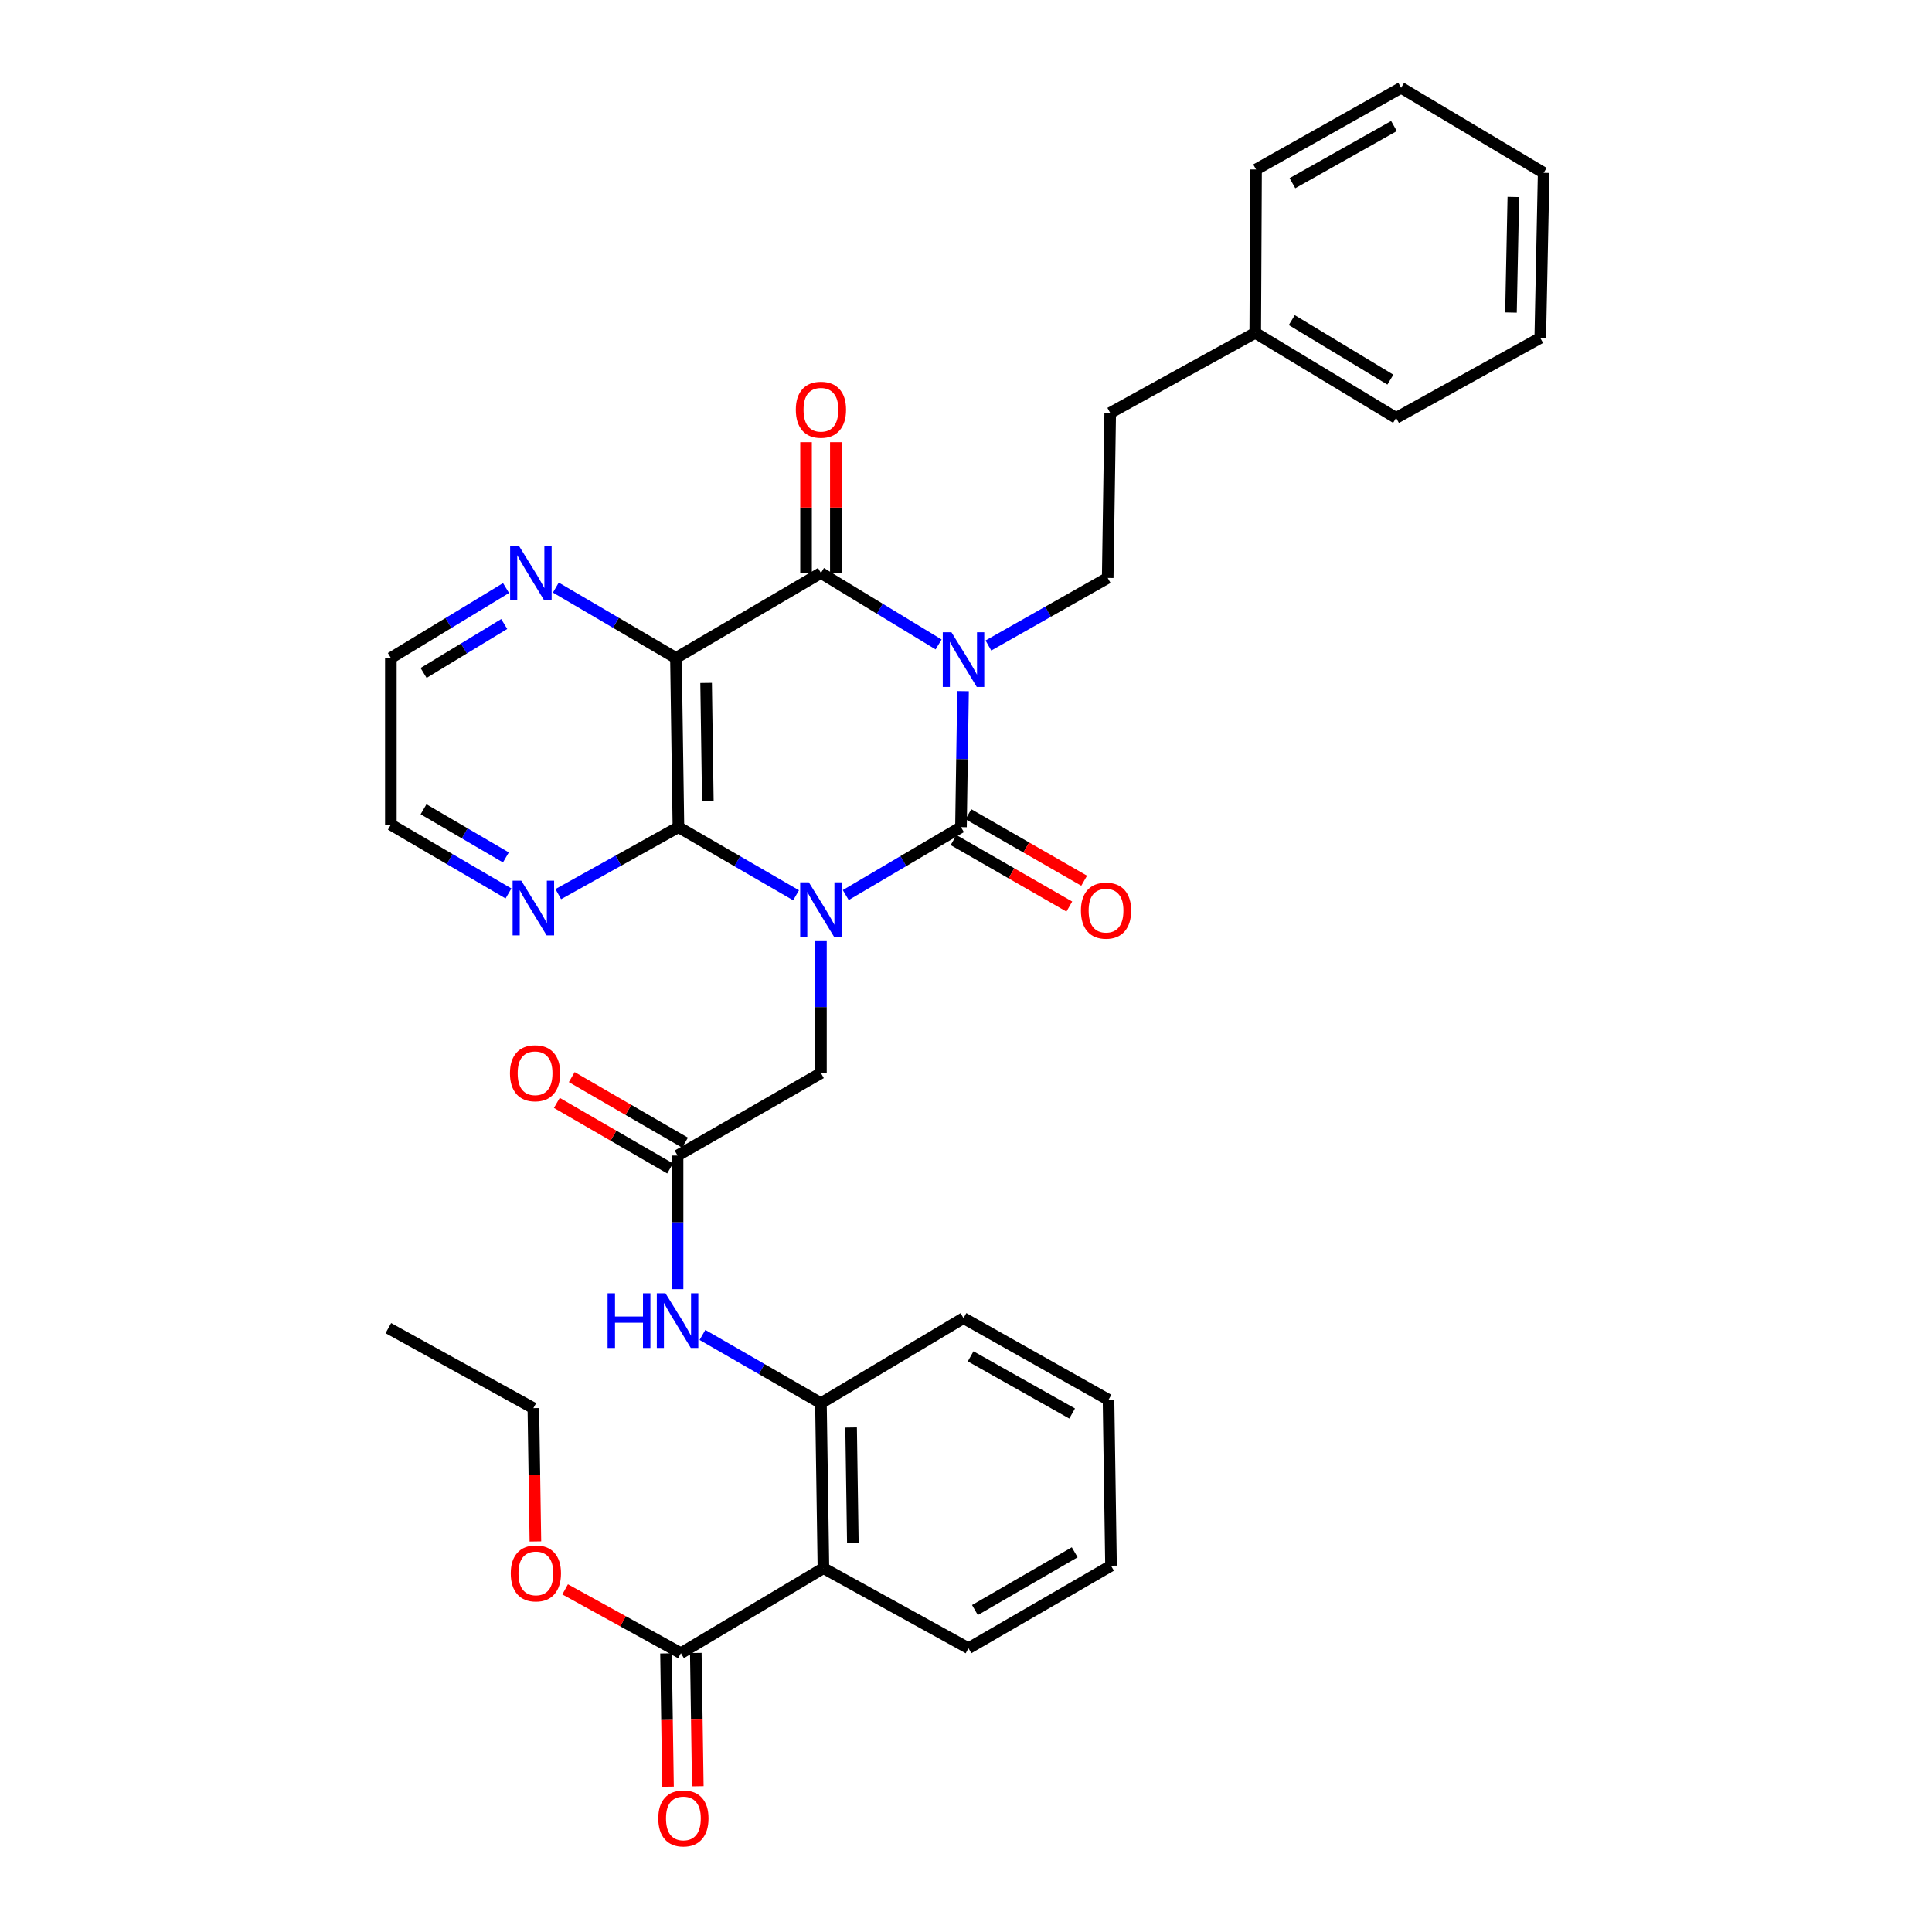 <?xml version='1.0' encoding='iso-8859-1'?>
<svg version='1.1' baseProfile='full'
              xmlns='http://www.w3.org/2000/svg'
                      xmlns:rdkit='http://www.rdkit.org/xml'
                      xmlns:xlink='http://www.w3.org/1999/xlink'
                  xml:space='preserve'
width='1000px' height='1000px' viewBox='0 0 1000 1000'>
<!-- END OF HEADER -->
<rect style='opacity:1.0;fill:#FFFFFF;stroke:none' width='1000' height='1000' x='0' y='0'> </rect>
<path class='bond-1' d='M 437.76,463.287 L 467.577,445.709' style='fill:none;fill-rule:evenodd;stroke:#0000FF;stroke-width:6px;stroke-linecap:butt;stroke-linejoin:miter;stroke-opacity:1' />
<path class='bond-1' d='M 467.577,445.709 L 497.395,428.132' style='fill:none;fill-rule:evenodd;stroke:#000000;stroke-width:6px;stroke-linecap:butt;stroke-linejoin:miter;stroke-opacity:1' />
<path class='bond-3' d='M 412.045,463.403 L 381.599,445.767' style='fill:none;fill-rule:evenodd;stroke:#0000FF;stroke-width:6px;stroke-linecap:butt;stroke-linejoin:miter;stroke-opacity:1' />
<path class='bond-3' d='M 381.599,445.767 L 351.152,428.132' style='fill:none;fill-rule:evenodd;stroke:#000000;stroke-width:6px;stroke-linecap:butt;stroke-linejoin:miter;stroke-opacity:1' />
<path class='bond-6' d='M 424.916,487.132 L 424.916,521.28' style='fill:none;fill-rule:evenodd;stroke:#0000FF;stroke-width:6px;stroke-linecap:butt;stroke-linejoin:miter;stroke-opacity:1' />
<path class='bond-6' d='M 424.916,521.28 L 424.916,555.428' style='fill:none;fill-rule:evenodd;stroke:#000000;stroke-width:6px;stroke-linecap:butt;stroke-linejoin:miter;stroke-opacity:1' />
<path class='bond-0' d='M 498.466,357.731 L 497.931,392.931' style='fill:none;fill-rule:evenodd;stroke:#0000FF;stroke-width:6px;stroke-linecap:butt;stroke-linejoin:miter;stroke-opacity:1' />
<path class='bond-0' d='M 497.931,392.931 L 497.395,428.132' style='fill:none;fill-rule:evenodd;stroke:#000000;stroke-width:6px;stroke-linecap:butt;stroke-linejoin:miter;stroke-opacity:1' />
<path class='bond-8' d='M 511.599,334.106 L 542.472,316.622' style='fill:none;fill-rule:evenodd;stroke:#0000FF;stroke-width:6px;stroke-linecap:butt;stroke-linejoin:miter;stroke-opacity:1' />
<path class='bond-8' d='M 542.472,316.622 L 573.344,299.139' style='fill:none;fill-rule:evenodd;stroke:#000000;stroke-width:6px;stroke-linecap:butt;stroke-linejoin:miter;stroke-opacity:1' />
<path class='bond-34' d='M 485.816,333.566 L 455.366,315.067' style='fill:none;fill-rule:evenodd;stroke:#0000FF;stroke-width:6px;stroke-linecap:butt;stroke-linejoin:miter;stroke-opacity:1' />
<path class='bond-34' d='M 455.366,315.067 L 424.916,296.568' style='fill:none;fill-rule:evenodd;stroke:#000000;stroke-width:6px;stroke-linecap:butt;stroke-linejoin:miter;stroke-opacity:1' />
<path class='bond-14' d='M 493.554,434.819 L 523.513,452.028' style='fill:none;fill-rule:evenodd;stroke:#000000;stroke-width:6px;stroke-linecap:butt;stroke-linejoin:miter;stroke-opacity:1' />
<path class='bond-14' d='M 523.513,452.028 L 553.473,469.238' style='fill:none;fill-rule:evenodd;stroke:#FF0000;stroke-width:6px;stroke-linecap:butt;stroke-linejoin:miter;stroke-opacity:1' />
<path class='bond-14' d='M 501.236,421.444 L 531.196,438.653' style='fill:none;fill-rule:evenodd;stroke:#000000;stroke-width:6px;stroke-linecap:butt;stroke-linejoin:miter;stroke-opacity:1' />
<path class='bond-14' d='M 531.196,438.653 L 561.155,455.862' style='fill:none;fill-rule:evenodd;stroke:#FF0000;stroke-width:6px;stroke-linecap:butt;stroke-linejoin:miter;stroke-opacity:1' />
<path class='bond-2' d='M 424.916,296.568 L 349.867,340.563' style='fill:none;fill-rule:evenodd;stroke:#000000;stroke-width:6px;stroke-linecap:butt;stroke-linejoin:miter;stroke-opacity:1' />
<path class='bond-15' d='M 432.629,296.568 L 432.629,262.72' style='fill:none;fill-rule:evenodd;stroke:#000000;stroke-width:6px;stroke-linecap:butt;stroke-linejoin:miter;stroke-opacity:1' />
<path class='bond-15' d='M 432.629,262.72 L 432.629,228.872' style='fill:none;fill-rule:evenodd;stroke:#FF0000;stroke-width:6px;stroke-linecap:butt;stroke-linejoin:miter;stroke-opacity:1' />
<path class='bond-15' d='M 417.204,296.568 L 417.204,262.72' style='fill:none;fill-rule:evenodd;stroke:#000000;stroke-width:6px;stroke-linecap:butt;stroke-linejoin:miter;stroke-opacity:1' />
<path class='bond-15' d='M 417.204,262.72 L 417.204,228.872' style='fill:none;fill-rule:evenodd;stroke:#FF0000;stroke-width:6px;stroke-linecap:butt;stroke-linejoin:miter;stroke-opacity:1' />
<path class='bond-4' d='M 351.152,428.132 L 349.867,340.563' style='fill:none;fill-rule:evenodd;stroke:#000000;stroke-width:6px;stroke-linecap:butt;stroke-linejoin:miter;stroke-opacity:1' />
<path class='bond-4' d='M 366.382,414.77 L 365.482,353.472' style='fill:none;fill-rule:evenodd;stroke:#000000;stroke-width:6px;stroke-linecap:butt;stroke-linejoin:miter;stroke-opacity:1' />
<path class='bond-13' d='M 351.152,428.132 L 320.055,445.469' style='fill:none;fill-rule:evenodd;stroke:#000000;stroke-width:6px;stroke-linecap:butt;stroke-linejoin:miter;stroke-opacity:1' />
<path class='bond-13' d='M 320.055,445.469 L 288.957,462.807' style='fill:none;fill-rule:evenodd;stroke:#0000FF;stroke-width:6px;stroke-linecap:butt;stroke-linejoin:miter;stroke-opacity:1' />
<path class='bond-12' d='M 349.867,340.563 L 318.783,322.349' style='fill:none;fill-rule:evenodd;stroke:#000000;stroke-width:6px;stroke-linecap:butt;stroke-linejoin:miter;stroke-opacity:1' />
<path class='bond-12' d='M 318.783,322.349 L 287.698,304.136' style='fill:none;fill-rule:evenodd;stroke:#0000FF;stroke-width:6px;stroke-linecap:butt;stroke-linejoin:miter;stroke-opacity:1' />
<path class='bond-5' d='M 426.202,811.674 L 424.916,726.282' style='fill:none;fill-rule:evenodd;stroke:#000000;stroke-width:6px;stroke-linecap:butt;stroke-linejoin:miter;stroke-opacity:1' />
<path class='bond-5' d='M 441.432,798.633 L 440.532,738.859' style='fill:none;fill-rule:evenodd;stroke:#000000;stroke-width:6px;stroke-linecap:butt;stroke-linejoin:miter;stroke-opacity:1' />
<path class='bond-9' d='M 426.202,811.674 L 352.437,855.686' style='fill:none;fill-rule:evenodd;stroke:#000000;stroke-width:6px;stroke-linecap:butt;stroke-linejoin:miter;stroke-opacity:1' />
<path class='bond-20' d='M 426.202,811.674 L 501.285,853.115' style='fill:none;fill-rule:evenodd;stroke:#000000;stroke-width:6px;stroke-linecap:butt;stroke-linejoin:miter;stroke-opacity:1' />
<path class='bond-10' d='M 424.916,555.428 L 350.706,598.111' style='fill:none;fill-rule:evenodd;stroke:#000000;stroke-width:6px;stroke-linecap:butt;stroke-linejoin:miter;stroke-opacity:1' />
<path class='bond-7' d='M 424.916,726.282 L 394.252,708.627' style='fill:none;fill-rule:evenodd;stroke:#000000;stroke-width:6px;stroke-linecap:butt;stroke-linejoin:miter;stroke-opacity:1' />
<path class='bond-7' d='M 394.252,708.627 L 363.587,690.972' style='fill:none;fill-rule:evenodd;stroke:#0000FF;stroke-width:6px;stroke-linecap:butt;stroke-linejoin:miter;stroke-opacity:1' />
<path class='bond-22' d='M 424.916,726.282 L 498.715,682.262' style='fill:none;fill-rule:evenodd;stroke:#000000;stroke-width:6px;stroke-linecap:butt;stroke-linejoin:miter;stroke-opacity:1' />
<path class='bond-18' d='M 573.344,299.139 L 574.638,213.729' style='fill:none;fill-rule:evenodd;stroke:#000000;stroke-width:6px;stroke-linecap:butt;stroke-linejoin:miter;stroke-opacity:1' />
<path class='bond-16' d='M 344.726,855.802 L 345.245,890.296' style='fill:none;fill-rule:evenodd;stroke:#000000;stroke-width:6px;stroke-linecap:butt;stroke-linejoin:miter;stroke-opacity:1' />
<path class='bond-16' d='M 345.245,890.296 L 345.764,924.79' style='fill:none;fill-rule:evenodd;stroke:#FF0000;stroke-width:6px;stroke-linecap:butt;stroke-linejoin:miter;stroke-opacity:1' />
<path class='bond-16' d='M 360.149,855.57 L 360.668,890.064' style='fill:none;fill-rule:evenodd;stroke:#000000;stroke-width:6px;stroke-linecap:butt;stroke-linejoin:miter;stroke-opacity:1' />
<path class='bond-16' d='M 360.668,890.064 L 361.187,924.558' style='fill:none;fill-rule:evenodd;stroke:#FF0000;stroke-width:6px;stroke-linecap:butt;stroke-linejoin:miter;stroke-opacity:1' />
<path class='bond-19' d='M 352.437,855.686 L 322.476,839.166' style='fill:none;fill-rule:evenodd;stroke:#000000;stroke-width:6px;stroke-linecap:butt;stroke-linejoin:miter;stroke-opacity:1' />
<path class='bond-19' d='M 322.476,839.166 L 292.514,822.646' style='fill:none;fill-rule:evenodd;stroke:#FF0000;stroke-width:6px;stroke-linecap:butt;stroke-linejoin:miter;stroke-opacity:1' />
<path class='bond-11' d='M 350.706,598.111 L 350.706,632.685' style='fill:none;fill-rule:evenodd;stroke:#000000;stroke-width:6px;stroke-linecap:butt;stroke-linejoin:miter;stroke-opacity:1' />
<path class='bond-11' d='M 350.706,632.685 L 350.706,667.259' style='fill:none;fill-rule:evenodd;stroke:#0000FF;stroke-width:6px;stroke-linecap:butt;stroke-linejoin:miter;stroke-opacity:1' />
<path class='bond-17' d='M 354.569,591.436 L 325.257,574.473' style='fill:none;fill-rule:evenodd;stroke:#000000;stroke-width:6px;stroke-linecap:butt;stroke-linejoin:miter;stroke-opacity:1' />
<path class='bond-17' d='M 325.257,574.473 L 295.944,557.509' style='fill:none;fill-rule:evenodd;stroke:#FF0000;stroke-width:6px;stroke-linecap:butt;stroke-linejoin:miter;stroke-opacity:1' />
<path class='bond-17' d='M 346.843,604.787 L 317.531,587.823' style='fill:none;fill-rule:evenodd;stroke:#000000;stroke-width:6px;stroke-linecap:butt;stroke-linejoin:miter;stroke-opacity:1' />
<path class='bond-17' d='M 317.531,587.823 L 288.218,570.859' style='fill:none;fill-rule:evenodd;stroke:#FF0000;stroke-width:6px;stroke-linecap:butt;stroke-linejoin:miter;stroke-opacity:1' />
<path class='bond-35' d='M 261.923,304.374 L 232.114,322.468' style='fill:none;fill-rule:evenodd;stroke:#0000FF;stroke-width:6px;stroke-linecap:butt;stroke-linejoin:miter;stroke-opacity:1' />
<path class='bond-35' d='M 232.114,322.468 L 202.304,340.563' style='fill:none;fill-rule:evenodd;stroke:#000000;stroke-width:6px;stroke-linecap:butt;stroke-linejoin:miter;stroke-opacity:1' />
<path class='bond-35' d='M 260.984,322.988 L 240.117,335.654' style='fill:none;fill-rule:evenodd;stroke:#0000FF;stroke-width:6px;stroke-linecap:butt;stroke-linejoin:miter;stroke-opacity:1' />
<path class='bond-35' d='M 240.117,335.654 L 219.251,348.32' style='fill:none;fill-rule:evenodd;stroke:#000000;stroke-width:6px;stroke-linecap:butt;stroke-linejoin:miter;stroke-opacity:1' />
<path class='bond-24' d='M 263.192,462.461 L 232.748,444.654' style='fill:none;fill-rule:evenodd;stroke:#0000FF;stroke-width:6px;stroke-linecap:butt;stroke-linejoin:miter;stroke-opacity:1' />
<path class='bond-24' d='M 232.748,444.654 L 202.304,426.846' style='fill:none;fill-rule:evenodd;stroke:#000000;stroke-width:6px;stroke-linecap:butt;stroke-linejoin:miter;stroke-opacity:1' />
<path class='bond-24' d='M 261.846,443.804 L 240.536,431.339' style='fill:none;fill-rule:evenodd;stroke:#0000FF;stroke-width:6px;stroke-linecap:butt;stroke-linejoin:miter;stroke-opacity:1' />
<path class='bond-24' d='M 240.536,431.339 L 219.225,418.874' style='fill:none;fill-rule:evenodd;stroke:#000000;stroke-width:6px;stroke-linecap:butt;stroke-linejoin:miter;stroke-opacity:1' />
<path class='bond-21' d='M 574.638,213.729 L 649.713,172.288' style='fill:none;fill-rule:evenodd;stroke:#000000;stroke-width:6px;stroke-linecap:butt;stroke-linejoin:miter;stroke-opacity:1' />
<path class='bond-25' d='M 277.12,797.84 L 276.594,763.346' style='fill:none;fill-rule:evenodd;stroke:#FF0000;stroke-width:6px;stroke-linecap:butt;stroke-linejoin:miter;stroke-opacity:1' />
<path class='bond-25' d='M 276.594,763.346 L 276.068,728.853' style='fill:none;fill-rule:evenodd;stroke:#000000;stroke-width:6px;stroke-linecap:butt;stroke-linejoin:miter;stroke-opacity:1' />
<path class='bond-36' d='M 501.285,853.115 L 575.058,810.406' style='fill:none;fill-rule:evenodd;stroke:#000000;stroke-width:6px;stroke-linecap:butt;stroke-linejoin:miter;stroke-opacity:1' />
<path class='bond-36' d='M 504.623,833.36 L 556.264,803.464' style='fill:none;fill-rule:evenodd;stroke:#000000;stroke-width:6px;stroke-linecap:butt;stroke-linejoin:miter;stroke-opacity:1' />
<path class='bond-26' d='M 649.713,172.288 L 722.621,216.308' style='fill:none;fill-rule:evenodd;stroke:#000000;stroke-width:6px;stroke-linecap:butt;stroke-linejoin:miter;stroke-opacity:1' />
<path class='bond-26' d='M 668.622,165.687 L 719.657,196.501' style='fill:none;fill-rule:evenodd;stroke:#000000;stroke-width:6px;stroke-linecap:butt;stroke-linejoin:miter;stroke-opacity:1' />
<path class='bond-27' d='M 649.713,172.288 L 650.133,87.718' style='fill:none;fill-rule:evenodd;stroke:#000000;stroke-width:6px;stroke-linecap:butt;stroke-linejoin:miter;stroke-opacity:1' />
<path class='bond-29' d='M 498.715,682.262 L 573.764,724.542' style='fill:none;fill-rule:evenodd;stroke:#000000;stroke-width:6px;stroke-linecap:butt;stroke-linejoin:miter;stroke-opacity:1' />
<path class='bond-29' d='M 502.401,702.042 L 554.936,731.639' style='fill:none;fill-rule:evenodd;stroke:#000000;stroke-width:6px;stroke-linecap:butt;stroke-linejoin:miter;stroke-opacity:1' />
<path class='bond-23' d='M 202.304,340.563 L 202.304,426.846' style='fill:none;fill-rule:evenodd;stroke:#000000;stroke-width:6px;stroke-linecap:butt;stroke-linejoin:miter;stroke-opacity:1' />
<path class='bond-30' d='M 276.068,728.853 L 201.01,687.446' style='fill:none;fill-rule:evenodd;stroke:#000000;stroke-width:6px;stroke-linecap:butt;stroke-linejoin:miter;stroke-opacity:1' />
<path class='bond-32' d='M 722.621,216.308 L 797.233,174.91' style='fill:none;fill-rule:evenodd;stroke:#000000;stroke-width:6px;stroke-linecap:butt;stroke-linejoin:miter;stroke-opacity:1' />
<path class='bond-31' d='M 650.133,87.718 L 725.217,45.455' style='fill:none;fill-rule:evenodd;stroke:#000000;stroke-width:6px;stroke-linecap:butt;stroke-linejoin:miter;stroke-opacity:1' />
<path class='bond-31' d='M 668.962,94.82 L 721.521,65.236' style='fill:none;fill-rule:evenodd;stroke:#000000;stroke-width:6px;stroke-linecap:butt;stroke-linejoin:miter;stroke-opacity:1' />
<path class='bond-28' d='M 575.058,810.406 L 573.764,724.542' style='fill:none;fill-rule:evenodd;stroke:#000000;stroke-width:6px;stroke-linecap:butt;stroke-linejoin:miter;stroke-opacity:1' />
<path class='bond-33' d='M 725.217,45.455 L 798.99,89.458' style='fill:none;fill-rule:evenodd;stroke:#000000;stroke-width:6px;stroke-linecap:butt;stroke-linejoin:miter;stroke-opacity:1' />
<path class='bond-37' d='M 797.233,174.91 L 798.99,89.458' style='fill:none;fill-rule:evenodd;stroke:#000000;stroke-width:6px;stroke-linecap:butt;stroke-linejoin:miter;stroke-opacity:1' />
<path class='bond-37' d='M 782.075,161.775 L 783.305,101.959' style='fill:none;fill-rule:evenodd;stroke:#000000;stroke-width:6px;stroke-linecap:butt;stroke-linejoin:miter;stroke-opacity:1' />
<path  class='atom-0' d='M 418.656 456.698
L 427.936 471.698
Q 428.856 473.178, 430.336 475.858
Q 431.816 478.538, 431.896 478.698
L 431.896 456.698
L 435.656 456.698
L 435.656 485.018
L 431.776 485.018
L 421.816 468.618
Q 420.656 466.698, 419.416 464.498
Q 418.216 462.298, 417.856 461.618
L 417.856 485.018
L 414.176 485.018
L 414.176 456.698
L 418.656 456.698
' fill='#0000FF'/>
<path  class='atom-1' d='M 492.455 327.242
L 501.735 342.242
Q 502.655 343.722, 504.135 346.402
Q 505.615 349.082, 505.695 349.242
L 505.695 327.242
L 509.455 327.242
L 509.455 355.562
L 505.575 355.562
L 495.615 339.162
Q 494.455 337.242, 493.215 335.042
Q 492.015 332.842, 491.655 332.162
L 491.655 355.562
L 487.975 355.562
L 487.975 327.242
L 492.455 327.242
' fill='#0000FF'/>
<path  class='atom-12' d='M 314.486 669.396
L 318.326 669.396
L 318.326 681.436
L 332.806 681.436
L 332.806 669.396
L 336.646 669.396
L 336.646 697.716
L 332.806 697.716
L 332.806 684.636
L 318.326 684.636
L 318.326 697.716
L 314.486 697.716
L 314.486 669.396
' fill='#0000FF'/>
<path  class='atom-12' d='M 344.446 669.396
L 353.726 684.396
Q 354.646 685.876, 356.126 688.556
Q 357.606 691.236, 357.686 691.396
L 357.686 669.396
L 361.446 669.396
L 361.446 697.716
L 357.566 697.716
L 347.606 681.316
Q 346.446 679.396, 345.206 677.196
Q 344.006 674.996, 343.646 674.316
L 343.646 697.716
L 339.966 697.716
L 339.966 669.396
L 344.446 669.396
' fill='#0000FF'/>
<path  class='atom-13' d='M 268.523 282.408
L 277.803 297.408
Q 278.723 298.888, 280.203 301.568
Q 281.683 304.248, 281.763 304.408
L 281.763 282.408
L 285.523 282.408
L 285.523 310.728
L 281.643 310.728
L 271.683 294.328
Q 270.523 292.408, 269.283 290.208
Q 268.083 288.008, 267.723 287.328
L 267.723 310.728
L 264.043 310.728
L 264.043 282.408
L 268.523 282.408
' fill='#0000FF'/>
<path  class='atom-14' d='M 269.808 455.833
L 279.088 470.833
Q 280.008 472.313, 281.488 474.993
Q 282.968 477.673, 283.048 477.833
L 283.048 455.833
L 286.808 455.833
L 286.808 484.153
L 282.928 484.153
L 272.968 467.753
Q 271.808 465.833, 270.568 463.633
Q 269.368 461.433, 269.008 460.753
L 269.008 484.153
L 265.328 484.153
L 265.328 455.833
L 269.808 455.833
' fill='#0000FF'/>
<path  class='atom-15' d='M 559.479 471.341
Q 559.479 464.541, 562.839 460.741
Q 566.199 456.941, 572.479 456.941
Q 578.759 456.941, 582.119 460.741
Q 585.479 464.541, 585.479 471.341
Q 585.479 478.221, 582.079 482.141
Q 578.679 486.021, 572.479 486.021
Q 566.239 486.021, 562.839 482.141
Q 559.479 478.261, 559.479 471.341
M 572.479 482.821
Q 576.799 482.821, 579.119 479.941
Q 581.479 477.021, 581.479 471.341
Q 581.479 465.781, 579.119 462.981
Q 576.799 460.141, 572.479 460.141
Q 568.159 460.141, 565.799 462.941
Q 563.479 465.741, 563.479 471.341
Q 563.479 477.061, 565.799 479.941
Q 568.159 482.821, 572.479 482.821
' fill='#FF0000'/>
<path  class='atom-16' d='M 411.916 212.078
Q 411.916 205.278, 415.276 201.478
Q 418.636 197.678, 424.916 197.678
Q 431.196 197.678, 434.556 201.478
Q 437.916 205.278, 437.916 212.078
Q 437.916 218.958, 434.516 222.878
Q 431.116 226.758, 424.916 226.758
Q 418.676 226.758, 415.276 222.878
Q 411.916 218.998, 411.916 212.078
M 424.916 223.558
Q 429.236 223.558, 431.556 220.678
Q 433.916 217.758, 433.916 212.078
Q 433.916 206.518, 431.556 203.718
Q 429.236 200.878, 424.916 200.878
Q 420.596 200.878, 418.236 203.678
Q 415.916 206.478, 415.916 212.078
Q 415.916 217.798, 418.236 220.678
Q 420.596 223.558, 424.916 223.558
' fill='#FF0000'/>
<path  class='atom-17' d='M 340.723 941.21
Q 340.723 934.41, 344.083 930.61
Q 347.443 926.81, 353.723 926.81
Q 360.003 926.81, 363.363 930.61
Q 366.723 934.41, 366.723 941.21
Q 366.723 948.09, 363.323 952.01
Q 359.923 955.89, 353.723 955.89
Q 347.483 955.89, 344.083 952.01
Q 340.723 948.13, 340.723 941.21
M 353.723 952.69
Q 358.043 952.69, 360.363 949.81
Q 362.723 946.89, 362.723 941.21
Q 362.723 935.65, 360.363 932.85
Q 358.043 930.01, 353.723 930.01
Q 349.403 930.01, 347.043 932.81
Q 344.723 935.61, 344.723 941.21
Q 344.723 946.93, 347.043 949.81
Q 349.403 952.69, 353.723 952.69
' fill='#FF0000'/>
<path  class='atom-18' d='M 263.951 555.508
Q 263.951 548.708, 267.311 544.908
Q 270.671 541.108, 276.951 541.108
Q 283.231 541.108, 286.591 544.908
Q 289.951 548.708, 289.951 555.508
Q 289.951 562.388, 286.551 566.308
Q 283.151 570.188, 276.951 570.188
Q 270.711 570.188, 267.311 566.308
Q 263.951 562.428, 263.951 555.508
M 276.951 566.988
Q 281.271 566.988, 283.591 564.108
Q 285.951 561.188, 285.951 555.508
Q 285.951 549.948, 283.591 547.148
Q 281.271 544.308, 276.951 544.308
Q 272.631 544.308, 270.271 547.108
Q 267.951 549.908, 267.951 555.508
Q 267.951 561.228, 270.271 564.108
Q 272.631 566.988, 276.951 566.988
' fill='#FF0000'/>
<path  class='atom-20' d='M 264.371 814.377
Q 264.371 807.577, 267.731 803.777
Q 271.091 799.977, 277.371 799.977
Q 283.651 799.977, 287.011 803.777
Q 290.371 807.577, 290.371 814.377
Q 290.371 821.257, 286.971 825.177
Q 283.571 829.057, 277.371 829.057
Q 271.131 829.057, 267.731 825.177
Q 264.371 821.297, 264.371 814.377
M 277.371 825.857
Q 281.691 825.857, 284.011 822.977
Q 286.371 820.057, 286.371 814.377
Q 286.371 808.817, 284.011 806.017
Q 281.691 803.177, 277.371 803.177
Q 273.051 803.177, 270.691 805.977
Q 268.371 808.777, 268.371 814.377
Q 268.371 820.097, 270.691 822.977
Q 273.051 825.857, 277.371 825.857
' fill='#FF0000'/>
</svg>
